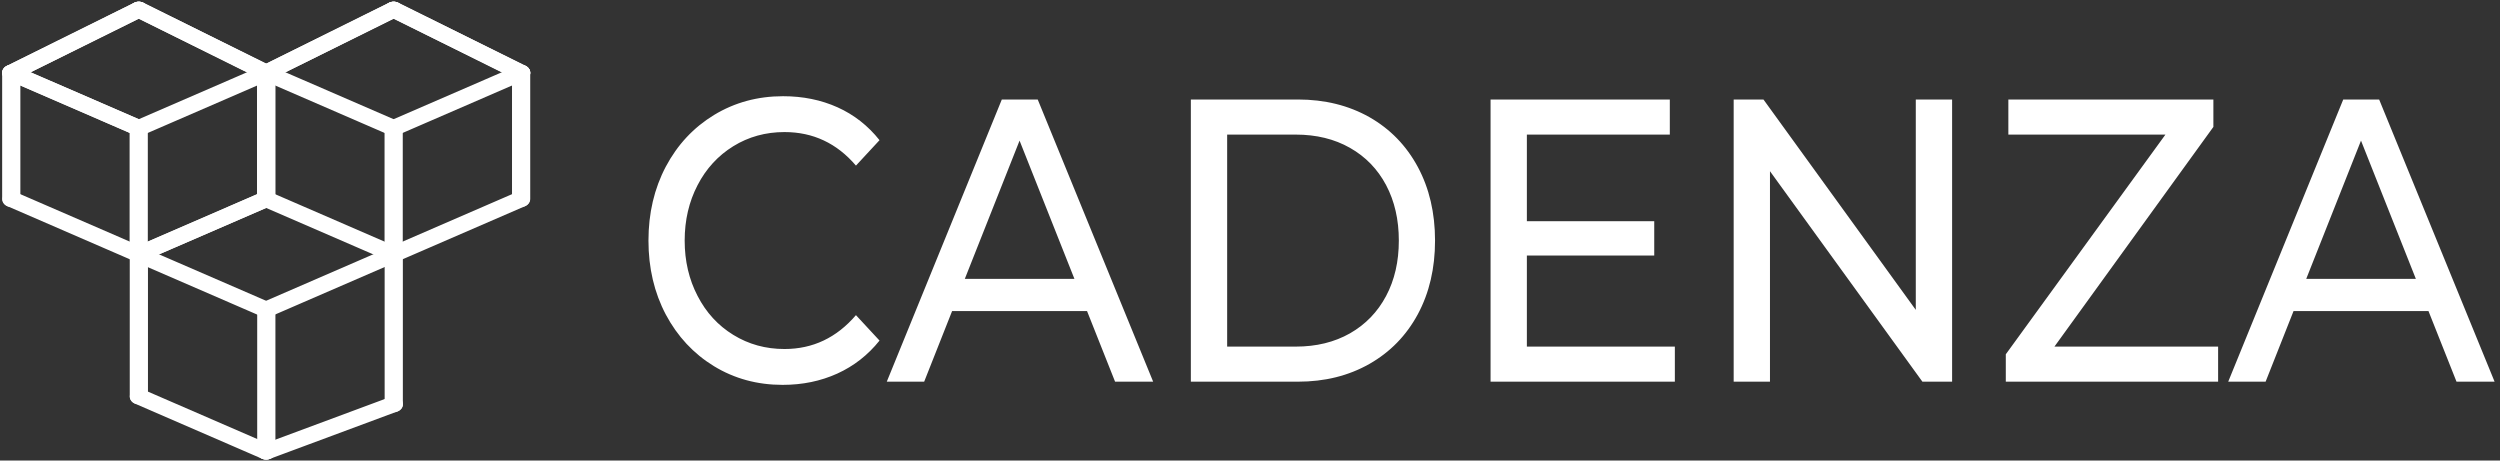 <svg width="190" height="35" viewBox="0 0 190 35" fill="none" xmlns="http://www.w3.org/2000/svg">
<rect x="0" y="0" width="190" height="35" fill="#333333" stroke="none"/>
<path fill-rule="evenodd" clip-rule="evenodd" d="M0.86 6.13C0.545 6.132 0.268 5.949 0.187 5.685C0.107 5.421 0.241 5.142 0.516 5.009L10.202 0.209C10.364 0.129 10.551 0.108 10.728 0.15C10.905 0.192 11.056 0.293 11.146 0.432C11.19 0.496 11.22 0.571 11.231 0.65C11.243 0.729 11.237 0.811 11.213 0.887C11.165 1.041 11.048 1.171 10.889 1.25L1.203 6.05C1.095 6.103 0.978 6.13 0.86 6.13Z" fill="white"/>
<path fill-rule="evenodd" clip-rule="evenodd" d="M20.232 6.129C20.111 6.129 19.993 6.102 19.889 6.05L10.203 1.25C10.043 1.171 9.926 1.04 9.878 0.887C9.83 0.733 9.854 0.569 9.945 0.431C10.036 0.294 10.186 0.191 10.363 0.15C10.54 0.108 10.726 0.129 10.889 0.208L20.575 5.008C20.849 5.142 20.985 5.42 20.904 5.684C20.823 5.947 20.547 6.131 20.232 6.129Z" fill="white"/>
<path fill-rule="evenodd" clip-rule="evenodd" d="M20.227 6.13C19.912 6.132 19.635 5.949 19.554 5.685C19.474 5.421 19.609 5.142 19.883 5.009L29.57 0.209C29.732 0.129 29.918 0.108 30.095 0.15C30.272 0.192 30.423 0.293 30.513 0.432C30.604 0.57 30.629 0.734 30.58 0.887C30.532 1.04 30.415 1.171 30.256 1.25L20.57 6.051C20.462 6.104 20.345 6.13 20.227 6.13Z" fill="white"/>
<path fill-rule="evenodd" clip-rule="evenodd" d="M39.605 6.129C39.485 6.129 39.367 6.102 39.263 6.05L29.576 1.25C29.417 1.171 29.3 1.04 29.252 0.887C29.203 0.733 29.228 0.569 29.319 0.431C29.41 0.294 29.56 0.191 29.737 0.15C29.914 0.108 30.1 0.129 30.262 0.208L39.949 5.008C40.223 5.142 40.359 5.42 40.277 5.684C40.196 5.947 39.921 6.131 39.605 6.129ZM10.547 10.329C10.44 10.329 10.335 10.308 10.238 10.266L0.552 6.066C0.224 5.911 0.096 5.559 0.262 5.27C0.429 4.98 0.831 4.857 1.17 4.992L10.857 9.192C11.143 9.317 11.293 9.596 11.219 9.866C11.145 10.137 10.867 10.327 10.547 10.329Z" fill="white"/>
<path fill-rule="evenodd" clip-rule="evenodd" d="M0.86 6.13C0.545 6.132 0.268 5.949 0.187 5.685C0.107 5.421 0.241 5.142 0.516 5.009L10.202 0.209C10.364 0.129 10.551 0.108 10.728 0.15C10.905 0.192 11.056 0.293 11.146 0.432C11.19 0.496 11.22 0.571 11.231 0.65C11.243 0.729 11.237 0.811 11.213 0.887C11.165 1.041 11.048 1.171 10.889 1.25L1.203 6.05C1.095 6.103 0.978 6.13 0.86 6.13Z" fill="white"/>
<path fill-rule="evenodd" clip-rule="evenodd" d="M20.232 6.129C20.111 6.129 19.993 6.102 19.889 6.05L10.203 1.25C10.043 1.171 9.926 1.04 9.878 0.887C9.83 0.733 9.854 0.569 9.945 0.431C10.036 0.294 10.186 0.191 10.363 0.15C10.54 0.108 10.726 0.129 10.889 0.208L20.575 5.008C20.849 5.142 20.985 5.42 20.904 5.684C20.823 5.947 20.547 6.131 20.232 6.129Z" fill="white"/>
<path fill-rule="evenodd" clip-rule="evenodd" d="M20.227 6.13C19.912 6.132 19.635 5.949 19.554 5.685C19.474 5.421 19.609 5.142 19.883 5.009L29.57 0.209C29.732 0.129 29.918 0.108 30.095 0.15C30.272 0.192 30.423 0.293 30.513 0.432C30.604 0.57 30.629 0.734 30.58 0.887C30.532 1.04 30.415 1.171 30.256 1.25L20.57 6.051C20.462 6.104 20.345 6.13 20.227 6.13Z" fill="white"/>
<path fill-rule="evenodd" clip-rule="evenodd" d="M39.605 6.129C39.485 6.129 39.367 6.102 39.263 6.05L29.576 1.25C29.417 1.171 29.3 1.04 29.252 0.887C29.203 0.733 29.228 0.569 29.319 0.431C29.41 0.294 29.56 0.191 29.737 0.15C29.914 0.108 30.1 0.129 30.262 0.208L39.949 5.008C40.223 5.142 40.359 5.42 40.277 5.684C40.196 5.947 39.921 6.131 39.605 6.129ZM10.547 10.329C10.44 10.329 10.335 10.308 10.238 10.266L0.552 6.066C0.224 5.911 0.096 5.559 0.262 5.27C0.429 4.98 0.831 4.857 1.17 4.992L10.857 9.192C11.143 9.317 11.293 9.596 11.219 9.866C11.145 10.137 10.867 10.327 10.547 10.329Z" fill="white"/>
<path fill-rule="evenodd" clip-rule="evenodd" d="M10.547 10.33C10.226 10.33 9.947 10.139 9.873 9.868C9.799 9.597 9.95 9.317 10.238 9.193L19.924 4.993C20.266 4.845 20.681 4.965 20.852 5.262C21.022 5.558 20.884 5.919 20.542 6.067L10.856 10.267C10.759 10.308 10.653 10.33 10.547 10.33ZM10.547 19.93C10.44 19.93 10.335 19.908 10.238 19.866L0.552 15.666C0.224 15.512 0.096 15.16 0.262 14.87C0.429 14.581 0.831 14.458 1.17 14.593L10.857 18.793C11.143 18.918 11.293 19.197 11.219 19.467C11.145 19.738 10.867 19.928 10.547 19.93Z" fill="white"/>
<path fill-rule="evenodd" clip-rule="evenodd" d="M10.547 19.931C10.225 19.931 9.946 19.74 9.872 19.469C9.798 19.198 9.949 18.918 10.237 18.794L19.923 14.594C20.261 14.467 20.654 14.592 20.818 14.877C20.983 15.162 20.861 15.509 20.542 15.668L10.855 19.867C10.758 19.909 10.653 19.931 10.547 19.931ZM29.919 10.331C29.812 10.331 29.707 10.31 29.609 10.268L19.923 6.068C19.595 5.913 19.467 5.561 19.634 5.272C19.801 4.982 20.202 4.859 20.542 4.994L30.228 9.194C30.514 9.319 30.664 9.598 30.59 9.869C30.516 10.139 30.239 10.33 29.919 10.331Z" fill="white"/>
<path fill-rule="evenodd" clip-rule="evenodd" d="M29.916 10.33C29.595 10.33 29.315 10.139 29.241 9.868C29.167 9.597 29.318 9.317 29.606 9.193L39.292 4.993C39.634 4.845 40.05 4.965 40.221 5.262C40.391 5.558 40.252 5.919 39.911 6.067L30.224 10.267C30.128 10.308 30.022 10.33 29.916 10.33ZM0.856 15.73C0.474 15.73 0.164 15.461 0.164 15.13V5.53C0.164 5.199 0.474 4.93 0.856 4.93C1.238 4.93 1.548 5.199 1.548 5.53V15.13C1.548 15.461 1.238 15.73 0.856 15.73ZM20.228 15.73C19.846 15.73 19.536 15.461 19.536 15.13V5.53C19.536 5.199 19.846 4.93 20.228 4.93C20.61 4.93 20.92 5.199 20.92 5.53V15.13C20.92 15.461 20.61 15.73 20.228 15.73ZM10.542 19.93C10.16 19.93 9.85 19.661 9.85 19.33V9.73C9.85 9.399 10.16 9.13 10.542 9.13C10.925 9.13 11.234 9.399 11.234 9.73V19.33C11.234 19.661 10.925 19.93 10.542 19.93Z" fill="white"/>
<path fill-rule="evenodd" clip-rule="evenodd" d="M29.917 19.929C29.596 19.93 29.317 19.738 29.243 19.468C29.169 19.196 29.32 18.917 29.608 18.792L39.294 14.592C39.633 14.458 40.035 14.581 40.202 14.87C40.369 15.159 40.241 15.512 39.913 15.666L30.226 19.866C30.129 19.908 30.024 19.929 29.917 19.929ZM20.231 15.729C19.849 15.729 19.539 15.461 19.539 15.129V5.53C19.539 5.198 19.849 4.93 20.231 4.93C20.613 4.93 20.923 5.198 20.923 5.53V15.129C20.923 15.461 20.613 15.729 20.231 15.729Z" fill="white"/>
<path fill-rule="evenodd" clip-rule="evenodd" d="M39.605 15.729C39.223 15.729 38.913 15.461 38.913 15.129V5.53C38.913 5.198 39.222 4.93 39.605 4.93C39.987 4.93 40.297 5.198 40.297 5.53V15.129C40.297 15.461 39.987 15.729 39.605 15.729ZM29.918 19.929C29.536 19.929 29.226 19.661 29.226 19.329V9.73C29.226 9.398 29.536 9.13 29.918 9.13C30.301 9.13 30.61 9.398 30.61 9.73V19.329C30.61 19.661 30.301 19.929 29.918 19.929ZM10.547 19.929C10.225 19.93 9.946 19.738 9.872 19.468C9.798 19.196 9.949 18.917 10.237 18.792L19.923 14.592C20.261 14.466 20.654 14.591 20.818 14.876C20.983 15.161 20.861 15.508 20.542 15.666L10.856 19.866C10.759 19.908 10.653 19.929 10.547 19.929Z" fill="white"/>
<path fill-rule="evenodd" clip-rule="evenodd" d="M29.911 19.931C29.804 19.931 29.699 19.909 29.602 19.867L19.916 15.668C19.587 15.513 19.46 15.161 19.626 14.871C19.793 14.582 20.195 14.459 20.534 14.594L30.22 18.794C30.507 18.919 30.657 19.198 30.583 19.468C30.509 19.739 30.231 19.929 29.911 19.931ZM20.224 24.131C20.118 24.131 20.013 24.11 19.915 24.068L10.229 19.868C9.901 19.713 9.774 19.361 9.94 19.072C10.107 18.782 10.508 18.659 10.848 18.794L20.534 22.994C20.82 23.119 20.97 23.398 20.896 23.669C20.822 23.939 20.545 24.13 20.224 24.131Z" fill="white"/>
<path fill-rule="evenodd" clip-rule="evenodd" d="M20.225 24.129C19.904 24.129 19.625 23.938 19.551 23.667C19.477 23.396 19.628 23.116 19.916 22.992L29.602 18.792C29.944 18.644 30.36 18.764 30.53 19.061C30.701 19.357 30.562 19.718 30.22 19.866L20.534 24.066C20.437 24.107 20.332 24.129 20.225 24.129ZM20.225 34.928C20.118 34.928 20.013 34.907 19.916 34.865L10.229 30.665C9.901 30.511 9.774 30.159 9.94 29.869C10.107 29.58 10.508 29.457 10.848 29.592L20.534 33.792C20.82 33.916 20.97 34.196 20.896 34.466C20.823 34.737 20.545 34.927 20.225 34.928Z" fill="white"/>
<path fill-rule="evenodd" clip-rule="evenodd" d="M20.223 34.929C19.895 34.929 19.612 34.729 19.546 34.45C19.479 34.171 19.649 33.89 19.951 33.778L29.637 30.178C29.865 30.085 30.134 30.107 30.339 30.236C30.543 30.366 30.649 30.581 30.617 30.798C30.584 31.015 30.417 31.2 30.182 31.279L20.495 34.879C20.408 34.913 20.316 34.929 20.223 34.929Z" fill="white"/>
<path fill-rule="evenodd" clip-rule="evenodd" d="M29.925 31.328C29.544 31.328 29.233 31.059 29.233 30.728V19.329C29.233 18.997 29.543 18.729 29.925 18.729C30.308 18.729 30.617 18.997 30.617 19.329V30.728C30.617 31.06 30.308 31.328 29.925 31.328ZM10.553 30.728C10.171 30.728 9.861 30.46 9.861 30.128V19.329C9.861 18.997 10.171 18.729 10.553 18.729C10.936 18.729 11.245 18.997 11.245 19.329V30.128C11.245 30.46 10.936 30.728 10.553 30.728ZM20.24 34.928C19.858 34.928 19.547 34.66 19.547 34.328V23.528C19.547 23.197 19.857 22.928 20.24 22.928C20.622 22.928 20.932 23.197 20.932 23.528V34.328C20.932 34.659 20.622 34.928 20.24 34.928Z" fill="white"/>
<path d="M59.481 29.25C57.551 29.25 55.809 28.775 54.254 27.825C52.705 26.875 51.488 25.57 50.603 23.909C49.723 22.243 49.283 20.368 49.283 18.285C49.283 16.202 49.723 14.328 50.603 12.661C51.488 10.995 52.71 9.687 54.269 8.737C55.834 7.787 57.581 7.312 59.511 7.312C61.02 7.312 62.4 7.593 63.65 8.154C64.9 8.715 65.964 9.548 66.844 10.653L65.052 12.586C63.602 10.887 61.792 10.037 59.623 10.037C58.189 10.037 56.892 10.395 55.731 11.112C54.572 11.828 53.667 12.814 53.017 14.069C52.363 15.325 52.035 16.73 52.035 18.285C52.035 19.835 52.363 21.237 53.017 22.493C53.667 23.753 54.572 24.74 55.731 25.451C56.892 26.167 58.189 26.525 59.623 26.525C61.773 26.525 63.582 25.667 65.052 23.951L66.844 25.884C65.964 26.984 64.894 27.819 63.635 28.392C62.375 28.964 60.99 29.25 59.481 29.25ZM84.746 29.008L82.616 23.643H72.359L70.237 29.008H67.395L76.138 7.562H78.867L87.64 29.008H84.746ZM73.326 21.193H81.656L77.487 10.687L73.326 21.193ZM90.505 29.008V7.562H98.64C100.68 7.562 102.491 8.01 104.076 8.904C105.655 9.804 106.883 11.068 107.758 12.695C108.628 14.317 109.063 16.18 109.063 18.285C109.063 20.391 108.628 22.254 107.758 23.876C106.883 25.498 105.655 26.759 104.076 27.658C102.491 28.558 100.68 29.008 98.64 29.008H90.505ZM93.264 26.342H98.475C100.039 26.342 101.415 26.006 102.599 25.334C103.784 24.657 104.699 23.709 105.344 22.493C105.988 21.282 106.311 19.879 106.311 18.285C106.311 16.691 105.988 15.286 105.344 14.069C104.699 12.853 103.784 11.909 102.599 11.237C101.415 10.564 100.039 10.229 98.475 10.229H93.264V26.342ZM116.042 26.342H127.289V29.008H113.283V7.562H126.906V10.229H116.042V16.811H125.722V19.418H116.042V26.342ZM145.6 7.562H148.36V29.008H146.103L134.518 13.011V29.008H131.759V7.562H134.023L145.6 23.551V7.562ZM156.137 26.342H168.577V29.008H152.441V26.925L164.573 10.229H152.635V7.562H168.217V9.645L156.137 26.342ZM186.695 29.008L184.565 23.643H174.308L172.186 29.008H169.344L178.086 7.562H180.815L189.589 29.008H186.695ZM175.274 21.193H183.605L179.436 10.687L175.274 21.193Z" fill="white"/>
</svg>
